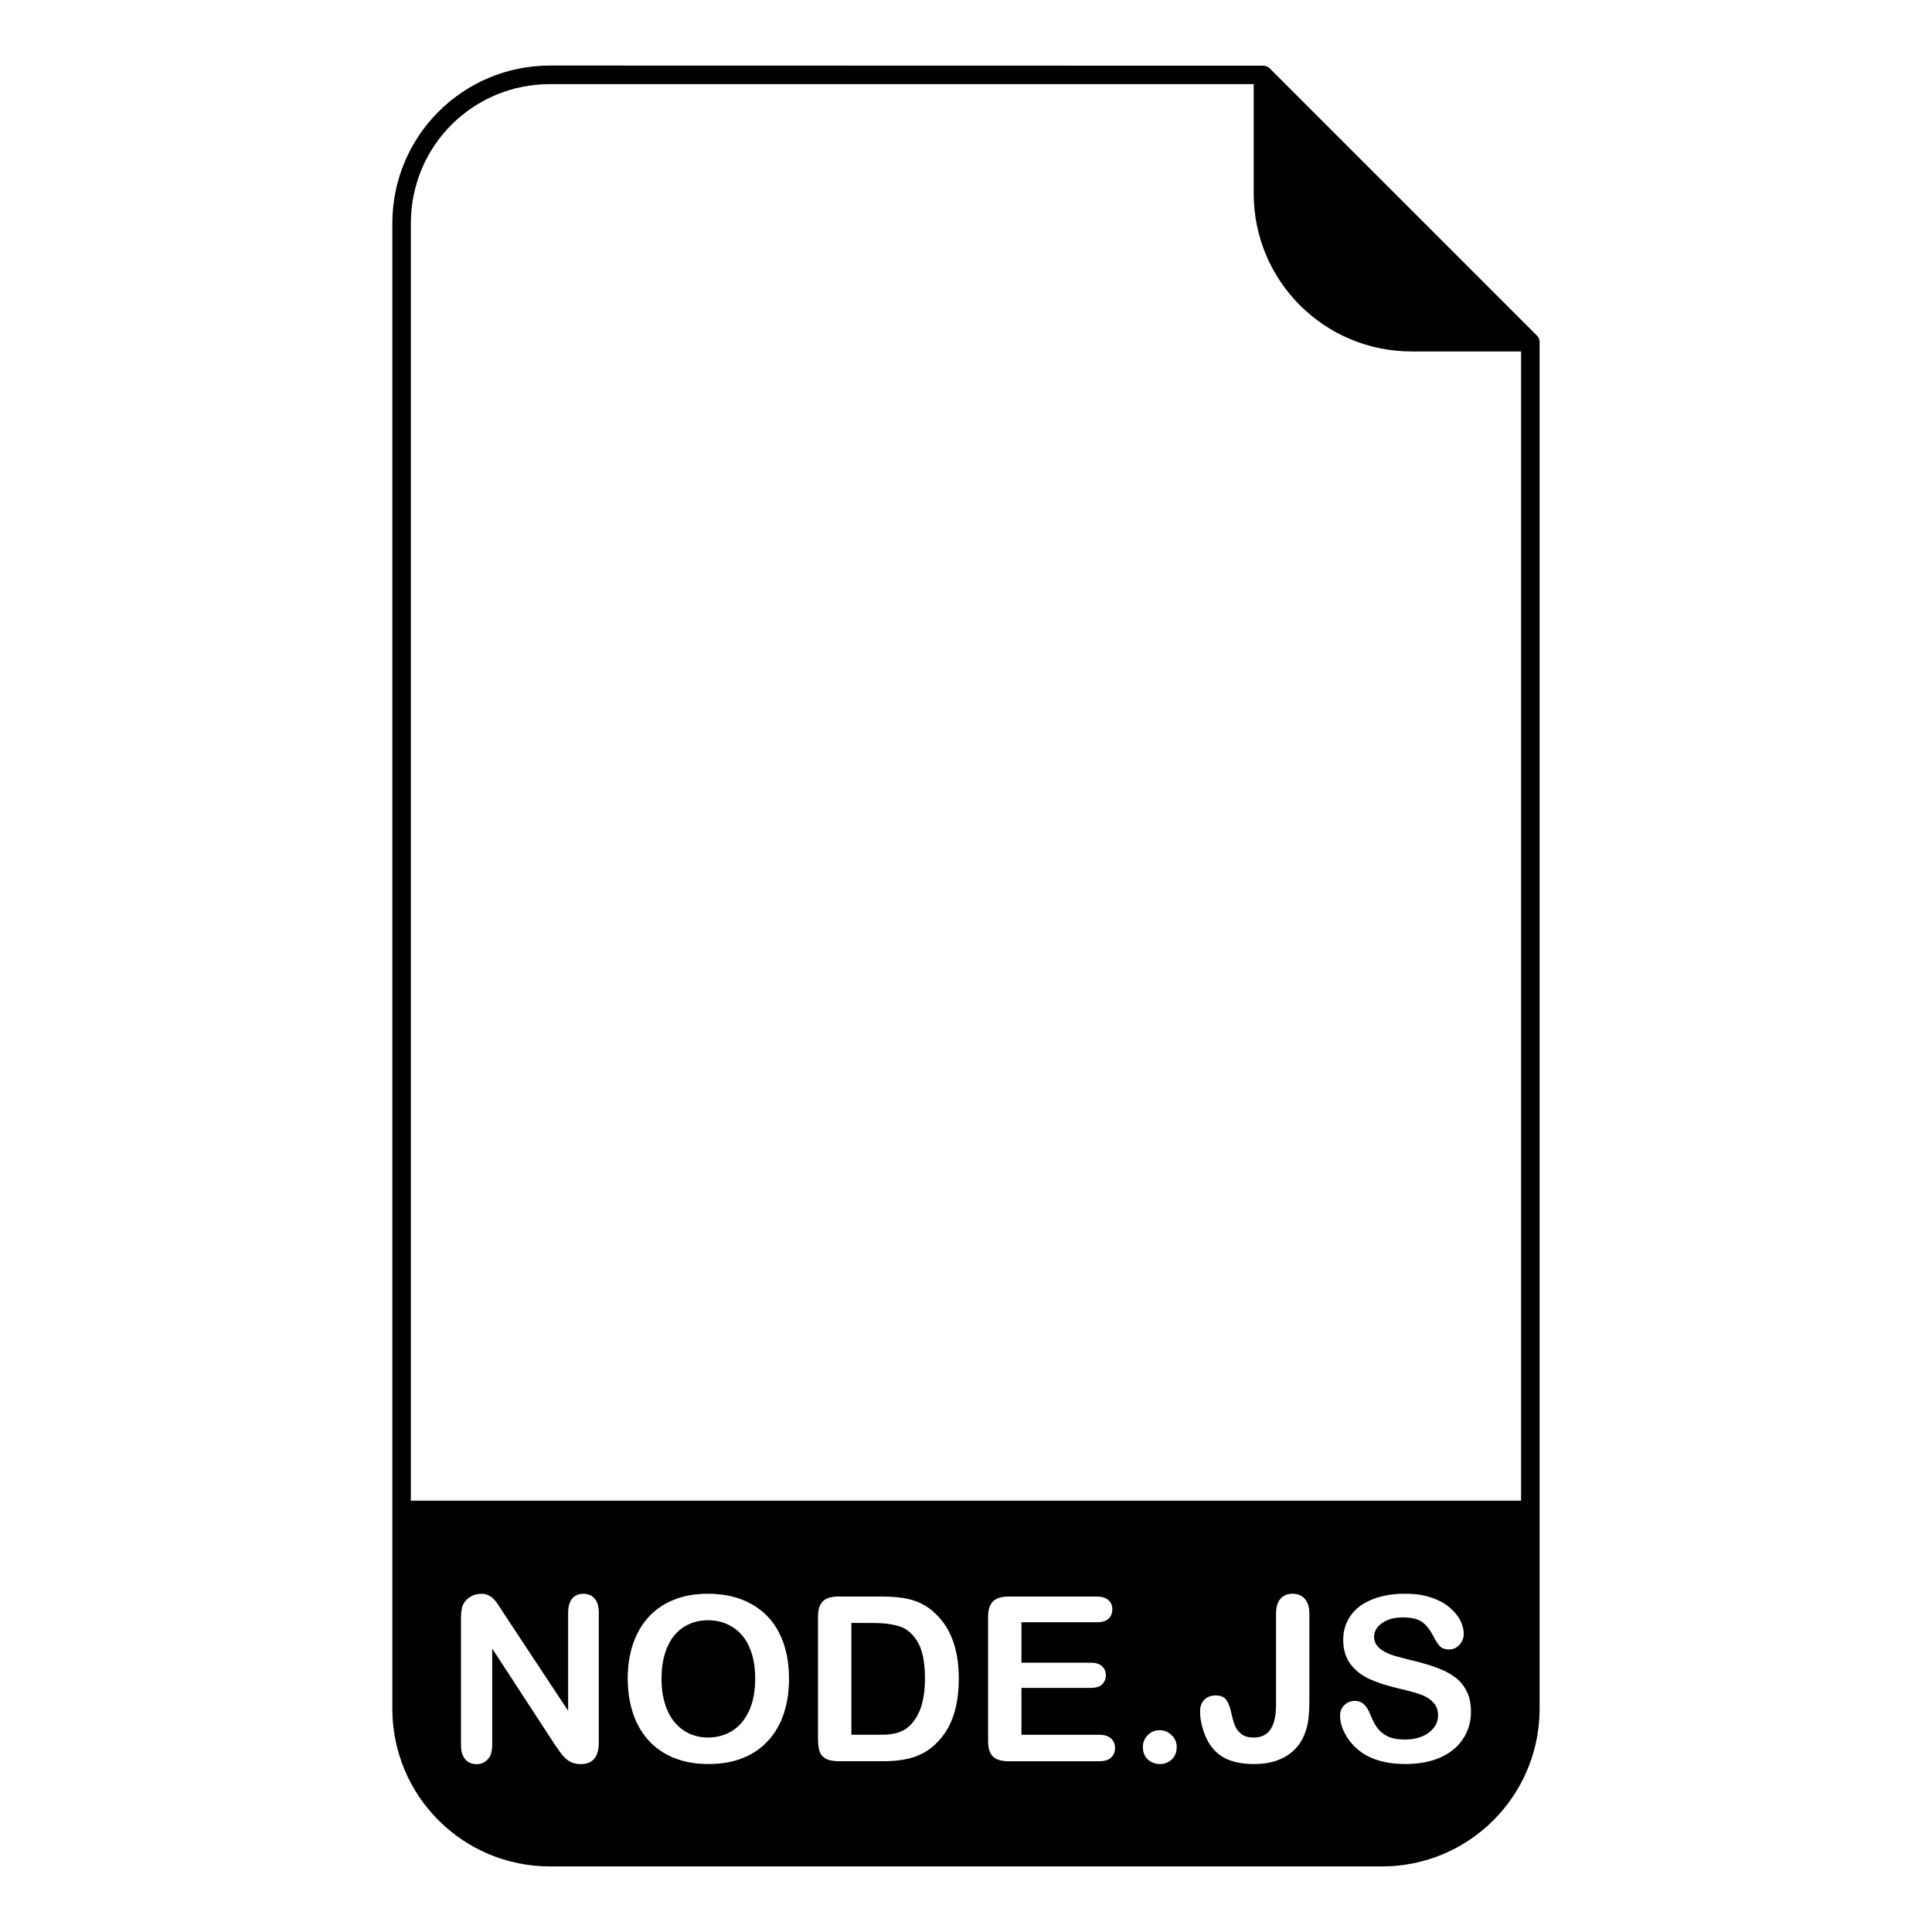 <?xml version="1.0" encoding="UTF-8"?>
<!-- Uploaded to: ICON Repo, www.iconrepo.com, Generator: ICON Repo Mixer Tools -->
<svg fill="#000000" width="800px" height="800px" version="1.1" viewBox="144 144 512 512" xmlns="http://www.w3.org/2000/svg">
 <path d="m289.77 161.37c-23.121 0-41.797 18.695-41.797 41.816v393.62c0 23.129 18.676 41.82 41.797 41.82h220.44c23.094 0 41.801-18.691 41.801-41.82v-361.91h-0.004c0.07-0.727-0.188-1.449-0.707-1.965l-70.852-70.852 0.004 0.004c-0.117-0.113-0.242-0.211-0.375-0.297-0.074-0.043-0.148-0.078-0.227-0.113-0.07-0.039-0.145-0.078-0.223-0.113-0.07-0.027-0.148-0.051-0.223-0.074-0.156-0.039-0.32-0.062-0.484-0.074h-0.223zm0 4.93h186.48v29.016c0 23.125 18.707 41.824 41.84 41.824h29.012v304.56h-294.22v-338.51c0-20.484 16.406-36.895 36.891-36.898zm-18.43 400.06c0.797 0 1.477 0.113 2.027 0.383 0.582 0.262 1.07 0.605 1.484 1.047 0.441 0.438 0.879 1 1.32 1.699 0.453 0.688 0.914 1.414 1.398 2.172l16.992 25.723v-25.961c0-1.68 0.371-2.941 1.07-3.777 0.738-0.855 1.723-1.281 2.953-1.281 1.27 0 2.273 0.426 3 1.281 0.738 0.832 1.102 2.094 1.102 3.777v34.332c0 3.828-1.586 5.75-4.762 5.75-0.789 0-1.508-0.113-2.144-0.336-0.629-0.223-1.23-0.582-1.781-1.074-0.562-0.492-1.07-1.07-1.543-1.734-0.484-0.664-0.957-1.359-1.438-2.047l-16.578-25.426v25.574c0 1.664-0.383 2.922-1.16 3.777s-1.762 1.281-2.973 1.281c-1.262 0-2.254-0.426-3.012-1.281-0.754-0.879-1.129-2.133-1.129-3.777v-33.676c0-1.43 0.148-2.547 0.473-3.363 0.383-0.891 1.004-1.617 1.883-2.176 0.875-0.574 1.82-0.863 2.824-0.863zm60.23 0c4.527 0 8.414 0.93 11.641 2.769 3.258 1.824 5.715 4.434 7.391 7.828 1.664 3.375 2.5 7.348 2.5 11.91 0 3.379-0.461 6.438-1.367 9.199-0.914 2.754-2.285 5.152-4.113 7.176-1.828 2.027-4.074 3.57-6.727 4.641-2.66 1.074-5.707 1.605-9.141 1.605-3.406 0-6.469-0.543-9.172-1.633-2.695-1.113-4.949-2.676-6.75-4.676-1.812-2.008-3.18-4.418-4.113-7.234-0.914-2.824-1.367-5.863-1.367-9.141 0-3.356 0.473-6.434 1.43-9.23 0.973-2.801 2.367-5.18 4.199-7.148 1.824-1.965 4.047-3.461 6.672-4.492 2.617-1.051 5.59-1.582 8.926-1.578zm154.97 0c1.367 0 2.449 0.445 3.238 1.34 0.816 0.891 1.219 2.234 1.219 4.016v22.867c0 1.98-0.113 3.672-0.262 5.059-0.148 1.387-0.531 2.809-1.129 4.231-0.996 2.398-2.629 4.269-4.914 5.621-2.281 1.336-5.059 1.996-8.336 1.996-2.961 0-5.43-0.465-7.418-1.398-1.957-0.93-3.551-2.441-4.762-4.523-0.629-1.109-1.152-2.387-1.547-3.836-0.391-1.449-0.598-2.832-0.598-4.144 0-1.387 0.395-2.449 1.172-3.191 0.766-0.734 1.762-1.09 2.973-1.09 1.172 0 2.055 0.336 2.648 1 0.598 0.68 1.051 1.738 1.363 3.156 0.336 1.527 0.68 2.746 1.016 3.664 0.336 0.914 0.902 1.699 1.703 2.356 0.797 0.66 1.918 0.98 3.394 0.98 3.906 0 5.859-2.859 5.859-8.598v-24.148c0-1.789 0.387-3.125 1.164-4.016 0.785-0.895 1.859-1.344 3.219-1.344zm29.828 0c2.684 0 4.988 0.336 6.938 1.02 1.969 0.652 3.594 1.535 4.883 2.644 1.285 1.09 2.231 2.242 2.832 3.453 0.586 1.207 0.891 2.391 0.891 3.539 0 1.055-0.383 2-1.141 2.859-0.727 0.84-1.652 1.254-2.762 1.254-1.016 0-1.781-0.262-2.324-0.75-0.508-0.508-1.082-1.352-1.691-2.5-0.797-1.648-1.75-2.922-2.863-3.84-1.113-0.934-2.891-1.402-5.356-1.402-2.285 0-4.133 0.504-5.539 1.516-1.391 0.992-2.086 2.195-2.086 3.606 0 0.875 0.223 1.633 0.719 2.262 0.473 0.645 1.129 1.184 1.957 1.645 0.836 0.453 1.684 0.809 2.539 1.074 0.844 0.262 2.262 0.629 4.223 1.129 2.461 0.57 4.684 1.207 6.676 1.902 2.008 0.695 3.699 1.531 5.086 2.527 1.418 0.992 2.5 2.25 3.277 3.785 0.797 1.508 1.191 3.356 1.191 5.559 0 2.648-0.68 5.016-2.055 7.113-1.352 2.106-3.336 3.762-5.953 4.949-2.617 1.191-5.727 1.781-9.32 1.781-4.305 0-7.856-0.809-10.66-2.441-1.984-1.172-3.602-2.727-4.852-4.676-1.23-1.969-1.852-3.867-1.852-5.715 0-1.074 0.375-1.988 1.105-2.738 0.754-0.777 1.711-1.16 2.863-1.16 0.934 0 1.711 0.297 2.352 0.895 0.652 0.586 1.207 1.473 1.664 2.644 0.562 1.387 1.152 2.551 1.793 3.484 0.648 0.934 1.562 1.707 2.734 2.324 1.172 0.59 2.707 0.891 4.617 0.891 2.617 0 4.746-0.605 6.379-1.816 1.641-1.23 2.469-2.754 2.469-4.586 0-1.445-0.453-2.617-1.352-3.516-0.867-0.91-2.004-1.598-3.414-2.082-1.402-0.473-3.262-0.98-5.602-1.512-3.141-0.738-5.769-1.586-7.891-2.559-2.109-0.992-3.777-2.332-5.027-4.023-1.23-1.703-1.852-3.82-1.852-6.336 0-2.402 0.66-4.539 1.969-6.402 1.309-1.867 3.199-3.297 5.691-4.289 2.477-1.012 5.394-1.52 8.746-1.523zm-150.17 0.738h11.523c3 0 5.57 0.262 7.715 0.84 2.133 0.555 4.082 1.59 5.836 3.121 4.539 3.891 6.82 9.809 6.82 17.746 0 2.617-0.223 5.008-0.688 7.176-0.465 2.164-1.164 4.113-2.117 5.863-0.957 1.723-2.176 3.277-3.66 4.644-1.172 1.051-2.449 1.898-3.84 2.527-1.398 0.645-2.894 1.082-4.496 1.336-1.594 0.262-3.387 0.395-5.394 0.395h-11.523c-1.602 0-2.812-0.262-3.629-0.719-0.816-0.504-1.348-1.18-1.602-2.055-0.262-0.895-0.371-2.047-0.371-3.453v-32.008c0-1.902 0.43-3.281 1.285-4.137 0.848-0.855 2.223-1.281 4.137-1.281zm45.074 0h23.34c1.41 0 2.449 0.336 3.133 0.957 0.688 0.617 1.031 1.434 1.031 2.441 0 1.031-0.336 1.871-1.031 2.508-0.68 0.613-1.723 0.918-3.133 0.918h-19.914v10.715h18.332c1.359 0 2.363 0.297 3.012 0.926 0.676 0.598 1.012 1.387 1.012 2.379 0 0.996-0.336 1.812-0.98 2.441-0.66 0.621-1.664 0.93-3.043 0.93h-18.332v12.418h20.605c1.391 0 2.434 0.336 3.121 0.973 0.719 0.645 1.074 1.492 1.074 2.566 0 1.035-0.336 1.867-1.074 2.527-0.688 0.629-1.73 0.953-3.121 0.953h-24.027c-1.926 0-3.312-0.43-4.172-1.281-0.832-0.855-1.25-2.231-1.25-4.144v-32.809c0-1.27 0.188-2.301 0.574-3.094 0.371-0.816 0.957-1.395 1.75-1.75 0.816-0.375 1.848-0.574 3.098-0.574zm-79.703 6.285c-1.762 0-3.402 0.336-4.91 1.012-1.488 0.66-2.773 1.617-3.867 2.894-1.07 1.273-1.93 2.898-2.559 4.883-0.621 1.969-0.926 4.184-0.926 6.641 0 2.477 0.297 4.719 0.926 6.719 0.629 2.008 1.512 3.684 2.648 5.008 1.148 1.305 2.457 2.289 3.922 2.941 1.488 0.66 3.121 0.98 4.883 0.98 2.262 0 4.34-0.562 6.231-1.688 1.898-1.137 3.414-2.891 4.527-5.246 1.129-2.363 1.691-5.266 1.691-8.719 0-3.203-0.512-5.961-1.547-8.305-1.031-2.344-2.508-4.113-4.438-5.305-1.906-1.215-4.102-1.816-6.582-1.824zm38.051 0.715v29.629h6.703c1.469 0 2.617 0 3.453-0.113 0.824-0.113 1.691-0.262 2.59-0.59 0.895-0.336 1.664-0.77 2.32-1.34 2.965-2.508 4.441-6.812 4.441-12.922 0-4.309-0.66-7.535-1.973-9.68-1.285-2.137-2.894-3.5-4.789-4.078-1.906-0.598-4.215-0.891-6.91-0.891zm81.691 28.426c1.25 0 2.312 0.441 3.188 1.32 0.895 0.844 1.34 1.891 1.34 3.121 0 1.418-0.441 2.527-1.34 3.336-0.875 0.797-1.906 1.191-3.098 1.191-1.23 0-2.289-0.395-3.18-1.191-0.891-0.789-1.348-1.902-1.348-3.336 0-1.211 0.43-2.254 1.289-3.121 0.844-0.879 1.898-1.32 3.144-1.32z"/>
</svg>
